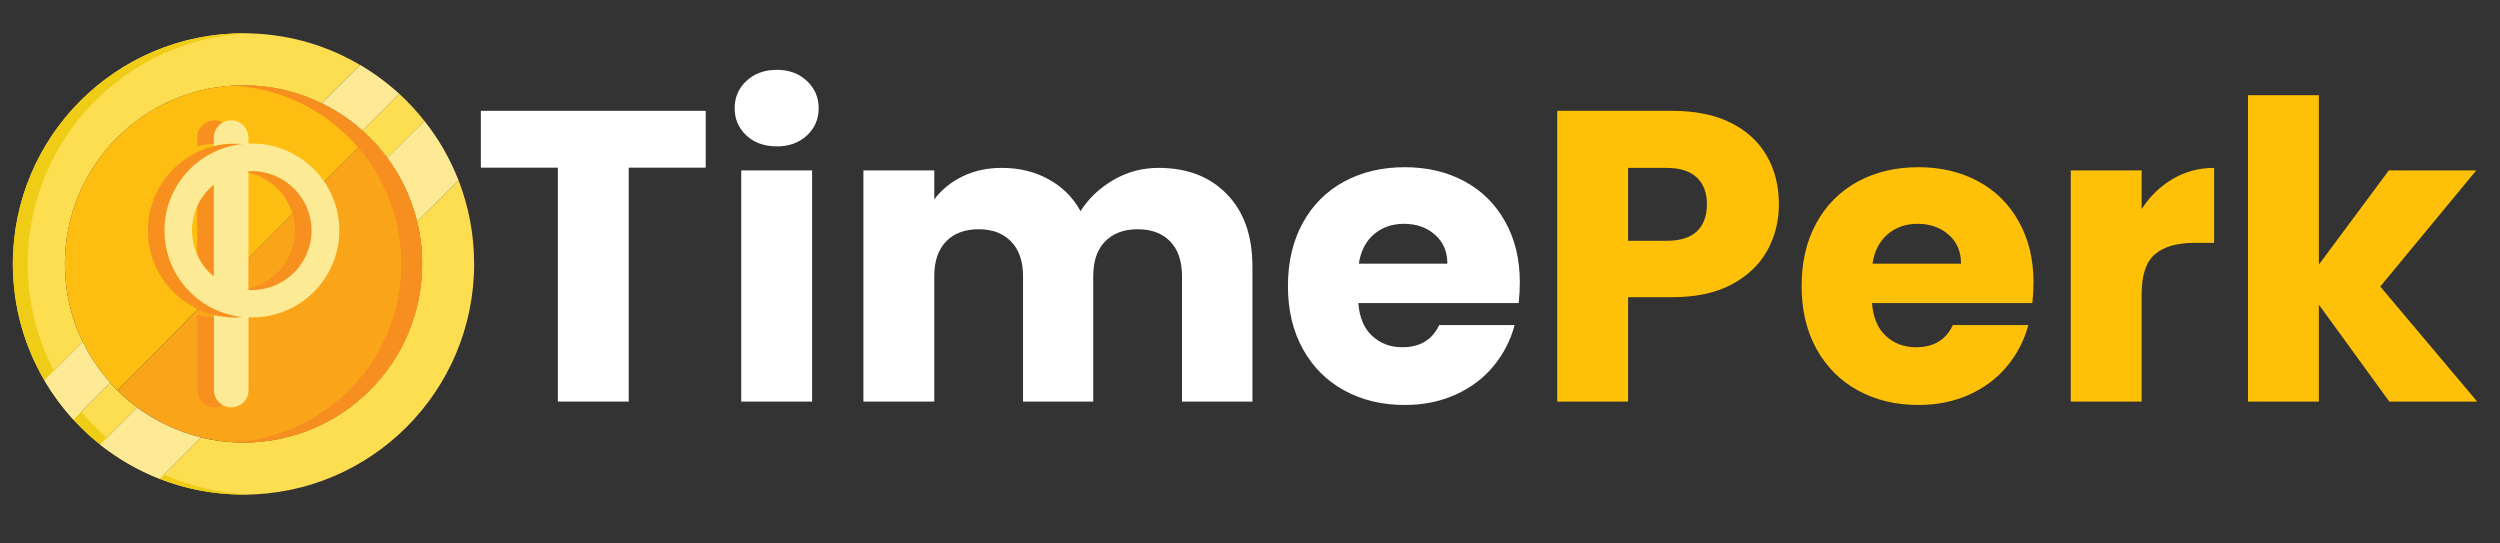<svg xmlns="http://www.w3.org/2000/svg" xmlns:xlink="http://www.w3.org/1999/xlink" width="230" zoomAndPan="magnify" viewBox="0 0 172.5 37.5" height="50" preserveAspectRatio="xMidYMid meet" version="1.0"><rect x="0" y="0" width="172.5" height="37.5" fill="#333333" stroke="none"/><defs><g/><clipPath id="eb1e361c94"><path d="M 0.887 2.297 L 25 2.297 L 25 27 L 0.887 27 Z M 0.887 2.297 " clip-rule="nonzero"/></clipPath><clipPath id="cc3f8e2906"><path d="M 11 12 L 32.715 12 L 32.715 34.121 L 11 34.121 Z M 11 12 " clip-rule="nonzero"/></clipPath><clipPath id="ad3485f0e8"><path d="M 0.887 2.297 L 18 2.297 L 18 34.121 L 0.887 34.121 Z M 0.887 2.297 " clip-rule="nonzero"/></clipPath></defs><g fill="#ffffff" fill-opacity="1"><g transform="translate(32.491, 27.709)"><g><path d="M 16.203 -20.062 L 16.203 -16.141 L 10.891 -16.141 L 10.891 0 L 6 0 L 6 -16.141 L 0.688 -16.141 L 0.688 -20.062 Z M 16.203 -20.062 "/></g></g></g><g fill="#ffffff" fill-opacity="1"><g transform="translate(49.379, 27.709)"><g><path d="M 4.234 -17.609 C 3.367 -17.609 2.664 -17.859 2.125 -18.359 C 1.582 -18.867 1.312 -19.492 1.312 -20.234 C 1.312 -20.992 1.582 -21.625 2.125 -22.125 C 2.664 -22.633 3.367 -22.891 4.234 -22.891 C 5.066 -22.891 5.754 -22.633 6.297 -22.125 C 6.836 -21.625 7.109 -20.992 7.109 -20.234 C 7.109 -19.492 6.836 -18.867 6.297 -18.359 C 5.754 -17.859 5.066 -17.609 4.234 -17.609 Z M 6.656 -15.953 L 6.656 0 L 1.766 0 L 1.766 -15.953 Z M 6.656 -15.953 "/></g></g></g><g fill="#ffffff" fill-opacity="1"><g transform="translate(57.809, 27.709)"><g><path d="M 22.125 -16.125 C 24.102 -16.125 25.676 -15.52 26.844 -14.312 C 28.02 -13.113 28.609 -11.445 28.609 -9.312 L 28.609 0 L 23.75 0 L 23.75 -8.656 C 23.75 -9.688 23.477 -10.484 22.938 -11.047 C 22.395 -11.609 21.645 -11.891 20.688 -11.891 C 19.738 -11.891 18.988 -11.609 18.438 -11.047 C 17.895 -10.484 17.625 -9.688 17.625 -8.656 L 17.625 0 L 12.781 0 L 12.781 -8.656 C 12.781 -9.688 12.504 -10.484 11.953 -11.047 C 11.41 -11.609 10.664 -11.891 9.719 -11.891 C 8.758 -11.891 8.008 -11.609 7.469 -11.047 C 6.926 -10.484 6.656 -9.688 6.656 -8.656 L 6.656 0 L 1.766 0 L 1.766 -15.953 L 6.656 -15.953 L 6.656 -13.953 C 7.156 -14.617 7.801 -15.145 8.594 -15.531 C 9.395 -15.926 10.301 -16.125 11.312 -16.125 C 12.52 -16.125 13.594 -15.863 14.531 -15.344 C 15.477 -14.832 16.219 -14.098 16.75 -13.141 C 17.301 -14.016 18.051 -14.727 19 -15.281 C 19.957 -15.844 21 -16.125 22.125 -16.125 Z M 22.125 -16.125 "/></g></g></g><g fill="#ffffff" fill-opacity="1"><g transform="translate(88.071, 27.709)"><g><path d="M 16.797 -8.234 C 16.797 -7.773 16.77 -7.297 16.719 -6.797 L 5.656 -6.797 C 5.727 -5.805 6.047 -5.051 6.609 -4.531 C 7.172 -4.008 7.863 -3.75 8.688 -3.75 C 9.906 -3.75 10.754 -4.258 11.234 -5.281 L 16.438 -5.281 C 16.164 -4.238 15.68 -3.297 14.984 -2.453 C 14.297 -1.617 13.426 -0.961 12.375 -0.484 C 11.32 -0.004 10.148 0.234 8.859 0.234 C 7.297 0.234 5.906 -0.098 4.688 -0.766 C 3.469 -1.43 2.516 -2.383 1.828 -3.625 C 1.141 -4.863 0.797 -6.312 0.797 -7.969 C 0.797 -9.625 1.133 -11.07 1.812 -12.312 C 2.488 -13.551 3.438 -14.504 4.656 -15.172 C 5.875 -15.836 7.273 -16.172 8.859 -16.172 C 10.398 -16.172 11.77 -15.848 12.969 -15.203 C 14.176 -14.555 15.113 -13.629 15.781 -12.422 C 16.457 -11.223 16.797 -9.828 16.797 -8.234 Z M 11.797 -9.516 C 11.797 -10.359 11.508 -11.023 10.938 -11.516 C 10.375 -12.016 9.66 -12.266 8.797 -12.266 C 7.984 -12.266 7.297 -12.023 6.734 -11.547 C 6.172 -11.066 5.82 -10.391 5.688 -9.516 Z M 11.797 -9.516 "/></g></g></g><g fill="#ffc107" fill-opacity="1"><g transform="translate(105.683, 27.709)"><g><path d="M 17.062 -13.609 C 17.062 -12.441 16.789 -11.375 16.25 -10.406 C 15.719 -9.445 14.898 -8.672 13.797 -8.078 C 12.691 -7.492 11.32 -7.203 9.688 -7.203 L 6.656 -7.203 L 6.656 0 L 1.766 0 L 1.766 -20.062 L 9.688 -20.062 C 11.289 -20.062 12.645 -19.785 13.75 -19.234 C 14.852 -18.68 15.68 -17.914 16.234 -16.938 C 16.785 -15.969 17.062 -14.859 17.062 -13.609 Z M 9.312 -11.094 C 10.25 -11.094 10.945 -11.312 11.406 -11.75 C 11.863 -12.188 12.094 -12.805 12.094 -13.609 C 12.094 -14.398 11.863 -15.016 11.406 -15.453 C 10.945 -15.898 10.25 -16.125 9.312 -16.125 L 6.656 -16.125 L 6.656 -11.094 Z M 9.312 -11.094 "/></g></g></g><g fill="#ffc107" fill-opacity="1"><g transform="translate(123.514, 27.709)"><g><path d="M 16.797 -8.234 C 16.797 -7.773 16.77 -7.297 16.719 -6.797 L 5.656 -6.797 C 5.727 -5.805 6.047 -5.051 6.609 -4.531 C 7.172 -4.008 7.863 -3.75 8.688 -3.75 C 9.906 -3.75 10.754 -4.258 11.234 -5.281 L 16.438 -5.281 C 16.164 -4.238 15.68 -3.297 14.984 -2.453 C 14.297 -1.617 13.426 -0.961 12.375 -0.484 C 11.32 -0.004 10.148 0.234 8.859 0.234 C 7.297 0.234 5.906 -0.098 4.688 -0.766 C 3.469 -1.43 2.516 -2.383 1.828 -3.625 C 1.141 -4.863 0.797 -6.312 0.797 -7.969 C 0.797 -9.625 1.133 -11.07 1.812 -12.312 C 2.488 -13.551 3.438 -14.504 4.656 -15.172 C 5.875 -15.836 7.273 -16.172 8.859 -16.172 C 10.398 -16.172 11.77 -15.848 12.969 -15.203 C 14.176 -14.555 15.113 -13.629 15.781 -12.422 C 16.457 -11.223 16.797 -9.828 16.797 -8.234 Z M 11.797 -9.516 C 11.797 -10.359 11.508 -11.023 10.938 -11.516 C 10.375 -12.016 9.66 -12.266 8.797 -12.266 C 7.984 -12.266 7.297 -12.023 6.734 -11.547 C 6.172 -11.066 5.82 -10.391 5.688 -9.516 Z M 11.797 -9.516 "/></g></g></g><g fill="#ffc107" fill-opacity="1"><g transform="translate(141.117, 27.709)"><g><path d="M 6.656 -13.281 C 7.227 -14.164 7.941 -14.859 8.797 -15.359 C 9.66 -15.867 10.613 -16.125 11.656 -16.125 L 11.656 -10.953 L 10.312 -10.953 C 9.094 -10.953 8.176 -10.688 7.562 -10.156 C 6.957 -9.633 6.656 -8.719 6.656 -7.406 L 6.656 0 L 1.766 0 L 1.766 -15.953 L 6.656 -15.953 Z M 6.656 -13.281 "/></g></g></g><g fill="#ffc107" fill-opacity="1"><g transform="translate(153.347, 27.709)"><g><path d="M 11.516 0 L 6.656 -6.688 L 6.656 0 L 1.766 0 L 1.766 -21.141 L 6.656 -21.141 L 6.656 -9.453 L 11.484 -15.953 L 17.516 -15.953 L 10.891 -7.938 L 17.578 0 Z M 11.516 0 "/></g></g></g><g clip-path="url(#eb1e361c94)"><path fill="#fede51" d="M 16.805 2.297 C 8.012 2.297 0.887 9.422 0.887 18.211 C 0.887 21.141 1.68 23.883 3.059 26.238 L 5.707 23.59 C 4.914 21.965 4.477 20.137 4.477 18.211 C 4.477 11.402 9.996 5.887 16.797 5.887 C 18.73 5.887 20.555 6.336 22.184 7.125 L 24.832 4.477 C 22.484 3.086 19.734 2.297 16.805 2.297 Z M 16.805 2.297 " fill-opacity="1" fill-rule="nonzero"/></g><path fill="#fede51" d="M 7.609 26.418 L 5.066 28.957 C 5.637 29.578 6.25 30.152 6.906 30.668 L 9.465 28.109 C 8.797 27.617 8.168 27.051 7.609 26.418 Z M 7.609 26.418 " fill-opacity="1" fill-rule="nonzero"/><g clip-path="url(#cc3f8e2906)"><path fill="#fede51" d="M 31.637 12.438 L 28.777 15.289 C 29.008 16.227 29.121 17.203 29.121 18.211 C 29.121 25.02 23.602 30.535 16.797 30.535 C 15.789 30.535 14.812 30.414 13.875 30.184 L 11.016 33.043 C 12.809 33.746 14.754 34.129 16.797 34.129 C 25.586 34.129 32.715 27.004 32.715 18.211 C 32.715 16.176 32.332 14.223 31.637 12.438 Z M 31.637 12.438 " fill-opacity="1" fill-rule="nonzero"/></g><path fill="#fede51" d="M 27.559 6.48 L 25.016 9.023 C 25.648 9.59 26.223 10.215 26.727 10.906 L 29.285 8.344 C 28.762 7.676 28.184 7.055 27.559 6.48 Z M 27.559 6.48 " fill-opacity="1" fill-rule="nonzero"/><path fill="#fee994" d="M 31.637 12.438 L 28.777 15.289 C 28.387 13.68 27.68 12.195 26.723 10.898 L 29.285 8.344 C 30.262 9.57 31.055 10.949 31.637 12.438 Z M 31.637 12.438 " fill-opacity="1" fill-rule="nonzero"/><path fill="#fee994" d="M 27.559 6.48 L 25.016 9.023 C 24.176 8.262 23.223 7.625 22.191 7.121 L 24.84 4.473 C 25.816 5.047 26.727 5.723 27.559 6.48 Z M 27.559 6.48 " fill-opacity="1" fill-rule="nonzero"/><path fill="#faa41a" d="M 29.129 18.211 C 29.129 25.02 23.605 30.535 16.805 30.535 C 15.797 30.535 14.82 30.414 13.883 30.184 C 12.262 29.789 10.766 29.078 9.473 28.117 C 8.988 27.758 8.535 27.363 8.113 26.941 L 25.457 9.422 C 25.918 9.875 26.344 10.375 26.734 10.898 C 27.684 12.195 28.395 13.676 28.789 15.289 C 29.008 16.227 29.129 17.203 29.129 18.211 Z M 29.129 18.211 " fill-opacity="1" fill-rule="nonzero"/><path fill="#febd11" d="M 25.453 9.43 L 8.105 26.941 C 7.934 26.77 7.77 26.598 7.609 26.418 C 6.848 25.57 6.211 24.617 5.707 23.586 C 4.914 21.957 4.477 20.133 4.477 18.203 C 4.477 11.395 9.996 5.883 16.797 5.883 C 18.73 5.883 20.555 6.328 22.184 7.121 C 23.219 7.625 24.168 8.262 25.012 9.023 C 25.164 9.156 25.312 9.289 25.453 9.43 Z M 25.453 9.43 " fill-opacity="1" fill-rule="nonzero"/><path fill="#f68f1f" d="M 29.129 18.211 C 29.129 25.02 23.605 30.535 16.805 30.535 C 16.562 30.535 16.324 30.527 16.09 30.516 C 22.559 30.145 27.691 24.777 27.691 18.211 C 27.691 11.645 22.555 6.277 16.082 5.906 C 16.32 5.895 16.562 5.887 16.797 5.887 C 23.605 5.883 29.129 11.402 29.129 18.211 Z M 29.129 18.211 " fill-opacity="1" fill-rule="nonzero"/><g clip-path="url(#ad3485f0e8)"><path fill="#efcd16" d="M 17.316 34.113 C 17.141 34.121 16.969 34.121 16.805 34.121 C 8.012 34.121 0.887 27 0.887 18.211 C 0.887 9.422 8.012 2.297 16.805 2.297 C 16.977 2.297 17.148 2.297 17.316 2.301 C 8.762 2.574 1.914 9.59 1.914 18.211 C 1.914 26.832 8.762 33.848 17.316 34.113 Z M 17.316 34.113 " fill-opacity="1" fill-rule="nonzero"/></g><path fill="#fee994" d="M 7.609 26.418 L 5.066 28.957 C 4.309 28.129 3.633 27.215 3.059 26.234 L 5.707 23.586 C 6.211 24.625 6.855 25.574 7.609 26.418 Z M 7.609 26.418 " fill-opacity="1" fill-rule="nonzero"/><path fill="#fee994" d="M 13.875 30.184 L 11.016 33.043 C 9.523 32.461 8.137 31.656 6.898 30.676 L 9.457 28.117 C 10.766 29.078 12.262 29.793 13.875 30.184 Z M 13.875 30.184 " fill-opacity="1" fill-rule="nonzero"/><path fill="#f7901f" d="M 16.23 9.902 C 16.152 9.902 16.078 9.902 16 9.91 L 16 9.492 C 16 8.836 15.465 8.301 14.809 8.301 C 14.148 8.301 13.613 8.836 13.613 9.492 L 13.613 10.086 C 13.863 10.004 14.457 9.875 15.656 9.93 C 15.656 9.93 15.66 9.93 15.66 9.93 C 12.598 10.215 10.207 12.781 10.207 15.906 C 10.207 19.004 12.555 21.543 15.574 21.875 C 14.875 21.984 14.008 21.828 13.621 21.746 L 13.621 26.918 C 13.621 27.574 14.156 28.109 14.812 28.109 C 15.469 28.109 16.008 27.574 16.008 26.918 L 16.008 21.898 C 16.082 21.898 16.16 21.906 16.234 21.906 C 19.566 21.906 22.273 19.219 22.273 15.902 C 22.266 12.59 19.562 9.902 16.23 9.902 Z M 12.105 15.906 C 12.105 14.633 12.695 13.496 13.605 12.742 L 13.605 19.074 C 12.695 18.32 12.105 17.184 12.105 15.906 Z M 16.23 20.012 C 16.152 20.012 16.078 20.012 16 20.004 L 16 11.816 C 16.078 11.809 16.152 11.809 16.23 11.809 C 18.508 11.809 20.352 13.648 20.352 15.914 C 20.352 18.172 18.508 20.012 16.23 20.012 Z M 16.23 20.012 " fill-opacity="1" fill-rule="nonzero"/><path fill="#fceb94" d="M 17.371 9.902 C 17.297 9.902 17.219 9.902 17.141 9.91 L 17.141 9.492 C 17.141 8.836 16.605 8.301 15.949 8.301 C 15.293 8.301 14.754 8.836 14.754 9.492 L 14.754 10.086 C 15.004 10.004 15.598 9.875 16.797 9.93 C 16.797 9.93 16.805 9.93 16.805 9.93 C 13.742 10.215 11.348 12.781 11.348 15.906 C 11.348 19.004 13.695 21.543 16.715 21.875 C 16.02 21.984 15.152 21.828 14.762 21.746 L 14.762 26.918 C 14.762 27.574 15.297 28.109 15.957 28.109 C 16.613 28.109 17.148 27.574 17.148 26.918 L 17.148 21.898 C 17.227 21.898 17.301 21.906 17.379 21.906 C 20.711 21.906 23.414 19.219 23.414 15.902 C 23.41 12.59 20.711 9.902 17.371 9.902 Z M 13.25 15.906 C 13.25 14.633 13.836 13.496 14.75 12.742 L 14.75 19.074 C 13.836 18.32 13.25 17.184 13.25 15.906 Z M 17.371 20.012 C 17.297 20.012 17.219 20.012 17.141 20.004 L 17.141 11.816 C 17.219 11.809 17.297 11.809 17.371 11.809 C 19.652 11.809 21.496 13.648 21.496 15.914 C 21.496 18.172 19.652 20.012 17.371 20.012 Z M 17.371 20.012 " fill-opacity="1" fill-rule="nonzero"/></svg>